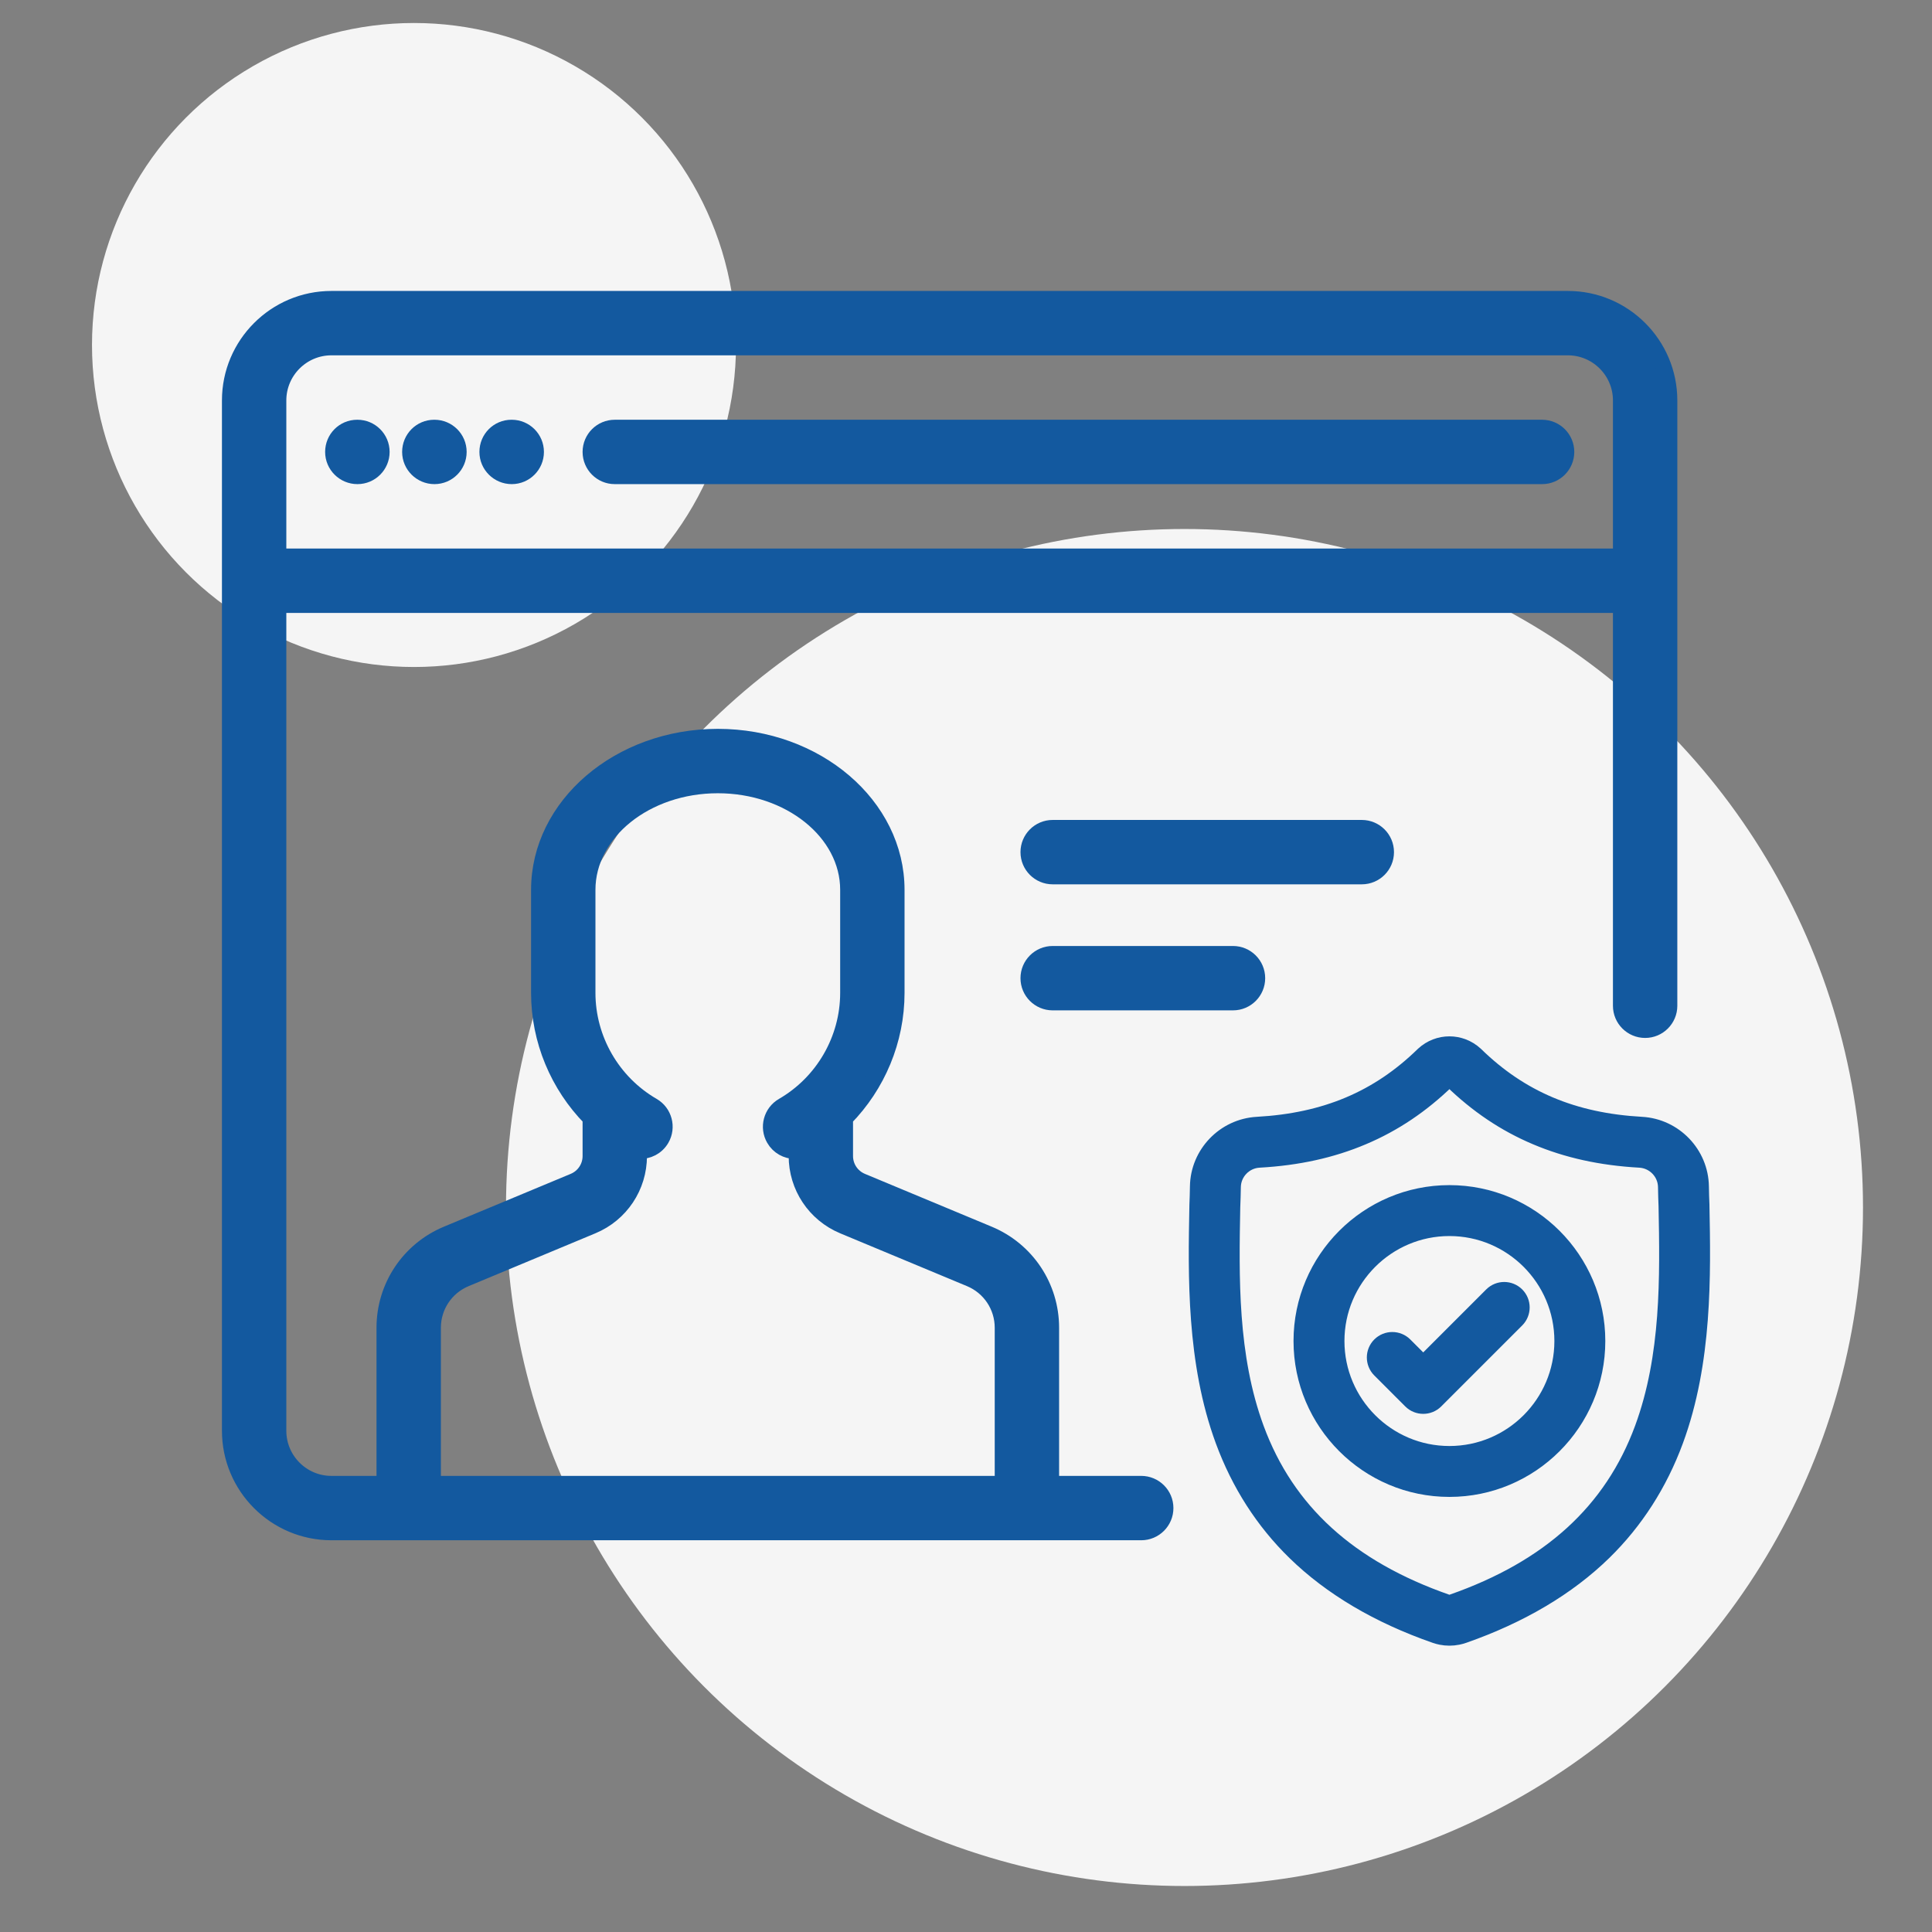 <svg width="84" height="84" viewBox="0 0 84 84" fill="none" xmlns="http://www.w3.org/2000/svg">
<rect x="0" y="0" width="84" height="84" fill="#808080" stroke="none"/>
<circle cx="18" cy="15" r="14" fill="#F5F5F5"/>
<circle cx="51.5" cy="52.5" r="29.5" fill="#F5F5F5"/>
<path d="M68.168 13H14.409C11.978 13 10 14.978 10 17.41V62.208C10 64.64 11.978 66.618 14.409 66.618H49.618C50.198 66.618 50.668 66.148 50.668 65.568C50.668 64.988 50.198 64.519 49.618 64.519H45.698V57.728C45.698 55.943 44.633 54.345 42.985 53.658L37.471 51.361C37.026 51.175 36.738 50.744 36.738 50.262V48.623C38.151 47.186 38.978 45.23 38.978 43.169V38.689C38.978 35.023 35.493 32.039 31.209 32.039C26.925 32.039 23.44 35.022 23.44 38.689V43.169C23.44 45.229 24.267 47.186 25.68 48.623V50.262C25.68 50.744 25.392 51.175 24.947 51.361L19.433 53.658C17.785 54.345 16.72 55.943 16.72 57.728V64.519H14.409C13.136 64.519 12.099 63.482 12.099 62.208V26.299H70.478V43.729C70.478 44.308 70.948 44.778 71.528 44.778C72.107 44.778 72.577 44.308 72.577 43.729V17.41C72.577 14.978 70.599 13 68.168 13ZM18.819 57.728C18.819 56.793 19.377 55.956 20.241 55.596L25.754 53.298C26.984 52.786 27.779 51.594 27.779 50.262V50.035C28.164 50.059 28.548 49.871 28.755 49.514C29.045 49.013 28.874 48.37 28.373 48.08C26.625 47.068 25.539 45.186 25.539 43.169V38.689C25.539 36.18 28.082 34.139 31.209 34.139C34.336 34.139 36.879 36.18 36.879 38.689V43.169C36.879 45.187 35.793 47.069 34.044 48.081C33.542 48.371 33.371 49.014 33.661 49.515C33.855 49.852 34.208 50.039 34.57 50.039C34.593 50.039 34.617 50.036 34.64 50.035V50.262C34.64 51.594 35.434 52.786 36.664 53.299L42.178 55.596C43.041 55.956 43.599 56.793 43.599 57.729V64.519H18.819V57.728ZM70.478 24.2H12.099V17.41C12.099 16.136 13.136 15.099 14.409 15.099H68.168C69.442 15.099 70.478 16.136 70.478 17.41V24.2Z" fill="#13599F" stroke="#13599F" stroke-width="0.7"/>
<path d="M15.541 18.6H15.529C14.95 18.6 14.486 19.07 14.486 19.649C14.486 20.229 14.961 20.699 15.541 20.699C16.12 20.699 16.59 20.229 16.59 19.649C16.59 19.07 16.12 18.6 15.541 18.6Z" fill="#13599F" stroke="#13599F" stroke-width="0.7"/>
<path d="M22.249 18.6H22.238C21.658 18.6 21.194 19.07 21.194 19.649C21.194 20.229 21.67 20.699 22.249 20.699C22.829 20.699 23.299 20.229 23.299 19.649C23.299 19.07 22.829 18.6 22.249 18.6Z" fill="#13599F" stroke="#13599F" stroke-width="0.7"/>
<path d="M18.889 18.6H18.878C18.298 18.6 17.834 19.07 17.834 19.649C17.834 20.229 18.31 20.699 18.889 20.699C19.469 20.699 19.939 20.229 19.939 19.649C19.939 19.07 19.469 18.6 18.889 18.6Z" fill="#13599F" stroke="#13599F" stroke-width="0.7"/>
<path d="M67.048 18.6H26.729C26.149 18.6 25.68 19.07 25.68 19.649C25.68 20.229 26.149 20.699 26.729 20.699H67.048C67.627 20.699 68.097 20.229 68.097 19.649C68.097 19.07 67.627 18.6 67.048 18.6Z" fill="#13599F" stroke="#13599F" stroke-width="0.7"/>
<path d="M59.208 36H45.768C45.189 36 44.719 36.47 44.719 37.05C44.719 37.629 45.189 38.099 45.768 38.099H59.208C59.788 38.099 60.258 37.629 60.258 37.05C60.258 36.47 59.788 36 59.208 36Z" fill="#13599F" stroke="#13599F" stroke-width="0.7"/>
<path d="M53.608 41.48H45.768C45.189 41.48 44.719 41.95 44.719 42.53C44.719 43.109 45.189 43.579 45.768 43.579H53.608C54.188 43.579 54.658 43.109 54.658 42.53C54.658 41.95 54.188 41.48 53.608 41.48Z" fill="#13599F" stroke="#13599F" stroke-width="0.7"/>
<path d="M73.974 52.407L73.974 52.387C73.962 52.139 73.955 51.877 73.95 51.585C73.929 50.163 72.799 48.987 71.376 48.907C68.411 48.742 66.117 47.775 64.157 45.864L64.14 45.848C63.501 45.262 62.536 45.262 61.897 45.848L61.88 45.864C59.92 47.775 57.626 48.742 54.66 48.907C53.238 48.987 52.107 50.163 52.086 51.586C52.082 51.875 52.074 52.137 52.063 52.387L52.062 52.434C52.004 55.457 51.933 59.221 53.192 62.637C53.884 64.515 54.932 66.148 56.308 67.49C57.874 69.019 59.926 70.233 62.406 71.097C62.486 71.125 62.57 71.148 62.656 71.165C62.776 71.189 62.897 71.201 63.018 71.201C63.14 71.201 63.261 71.189 63.381 71.165C63.467 71.148 63.551 71.125 63.632 71.097C66.109 70.231 68.159 69.016 69.724 67.488C71.098 66.145 72.147 64.512 72.84 62.633C74.103 59.207 74.032 55.437 73.974 52.407ZM71.42 62.11C70.092 65.71 67.381 68.183 63.133 69.668C63.117 69.673 63.101 69.678 63.085 69.681C63.041 69.69 62.996 69.69 62.952 69.681C62.935 69.678 62.919 69.673 62.904 69.668C58.651 68.185 55.939 65.714 54.612 62.114C53.451 58.965 53.517 55.51 53.575 52.462L53.576 52.446C53.587 52.184 53.595 51.909 53.6 51.608C53.609 50.976 54.112 50.454 54.745 50.419C56.423 50.325 57.897 50.001 59.252 49.427C60.605 48.855 61.806 48.047 62.925 46.96C62.982 46.912 63.055 46.911 63.112 46.96C64.231 48.047 65.432 48.855 66.785 49.427C68.14 50.001 69.614 50.325 71.292 50.419C71.925 50.454 72.428 50.976 72.437 51.608C72.442 51.911 72.45 52.185 72.461 52.446C72.519 55.497 72.583 58.954 71.42 62.11Z" fill="#13599F" stroke="#13599F" stroke-width="0.7"/>
<path d="M63.018 51.877C59.474 51.877 56.59 54.761 56.59 58.305C56.59 61.85 59.474 64.733 63.018 64.733C66.562 64.733 69.446 61.85 69.446 58.305C69.446 54.761 66.562 51.877 63.018 51.877ZM63.018 63.22C60.308 63.22 58.104 61.015 58.104 58.305C58.104 55.595 60.308 53.391 63.018 53.391C65.728 53.391 67.932 55.595 67.932 58.305C67.932 61.015 65.728 63.22 63.018 63.22Z" fill="#13599F" stroke="#13599F" stroke-width="0.7"/>
<path d="M64.865 56.31L61.88 59.295L61.069 58.485C60.774 58.19 60.295 58.19 59.999 58.485C59.704 58.781 59.704 59.26 59.999 59.555L61.345 60.901C61.493 61.049 61.686 61.122 61.88 61.122C62.074 61.122 62.267 61.049 62.415 60.901L65.936 57.38C66.231 57.084 66.231 56.605 65.936 56.31C65.64 56.014 65.161 56.014 64.865 56.31Z" fill="#13599F" stroke="#13599F" stroke-width="0.7"/>
</svg>
